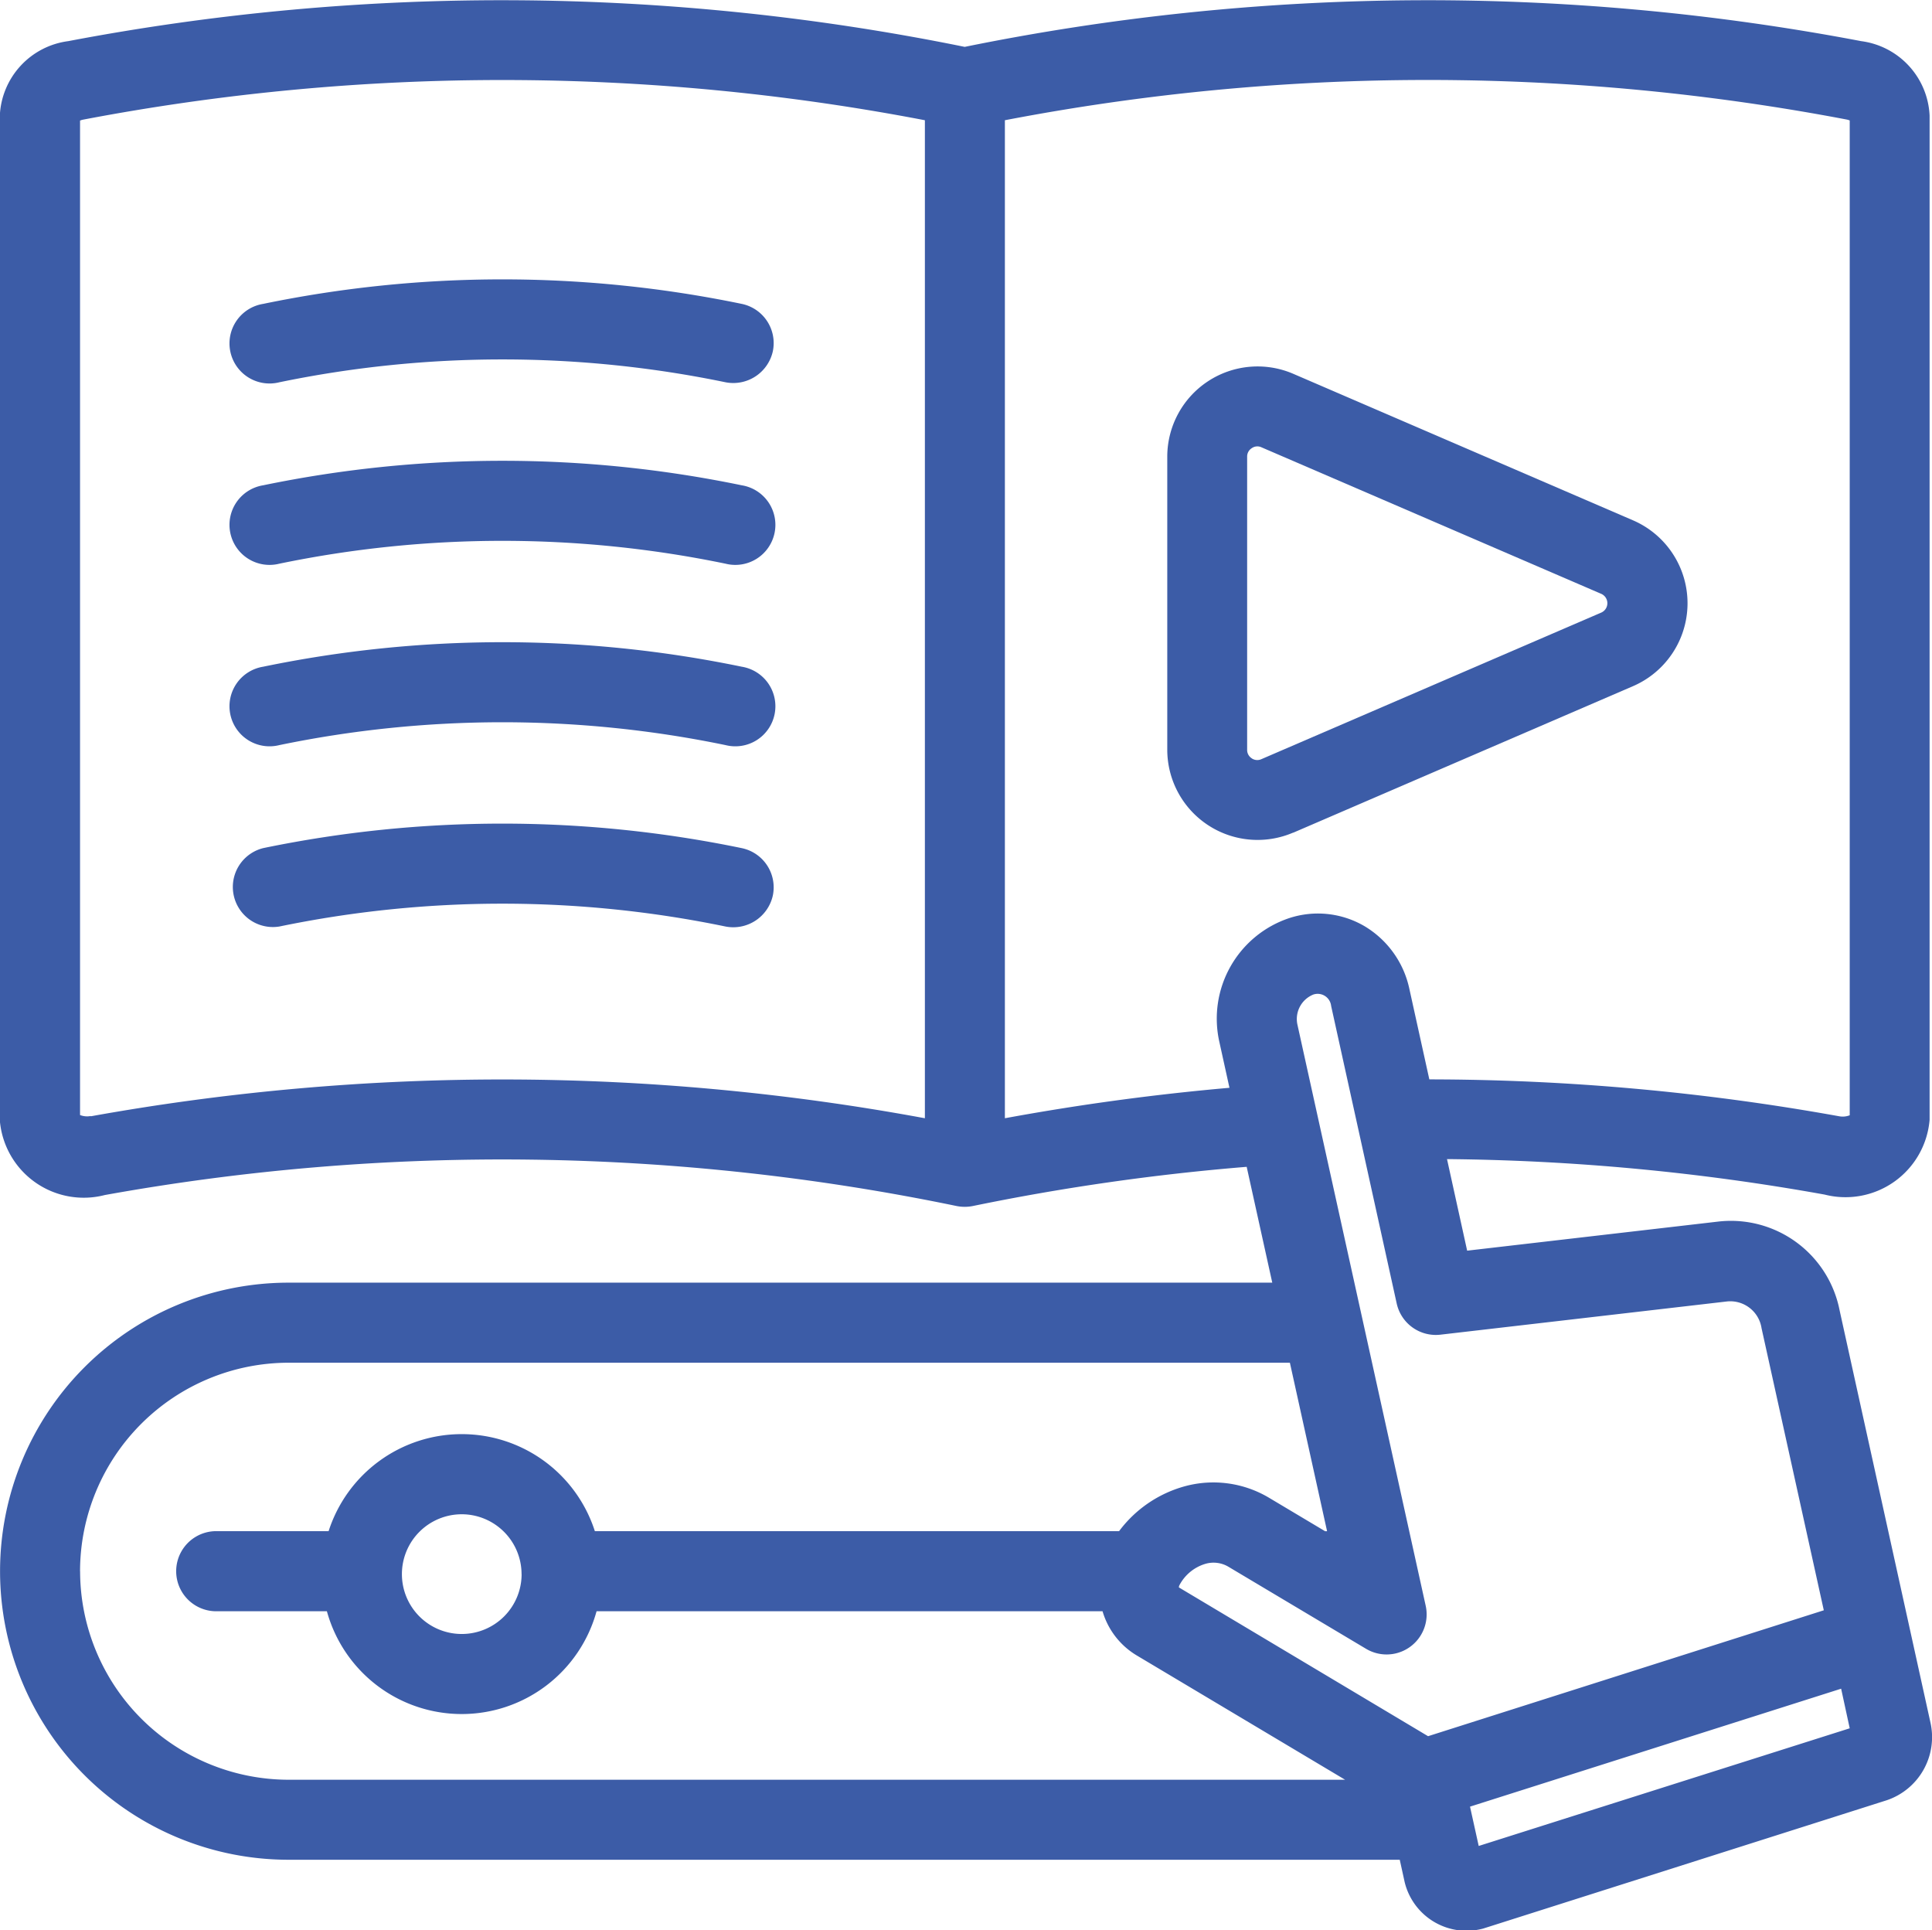 <svg id="video-tutorial" xmlns="http://www.w3.org/2000/svg" width="33.765" height="33.729" viewBox="0 0 33.765 33.729">
  <path id="Path_38" data-name="Path 38" d="M81.563,175.619a20.632,20.632,0,0,0-8.364,0,.7.7,0,1,0,.282,1.37,19.241,19.241,0,0,1,7.8,0,.7.7,0,1,0,.282-1.37Z" transform="translate(-68.6 -163.969)" fill="#3c5ca7"/>
  <path id="Path_39" data-name="Path 39" d="M81.563,220.953a20.633,20.633,0,0,0-8.364,0,.7.7,0,0,0,.282,1.37,19.24,19.24,0,0,1,7.8,0,.708.708,0,0,0,.826-.544A.7.7,0,0,0,81.563,220.953Z" transform="translate(-68.6 -206.133)" fill="#3c5ca7"/>
  <path id="Path_40" data-name="Path 40" d="M81.563,130.286a20.633,20.633,0,0,0-8.364,0,.7.7,0,1,0,.282,1.37,19.241,19.241,0,0,1,7.8,0,.7.7,0,1,0,.282-1.37Z" transform="translate(-68.6 -121.806)" fill="#3c5ca7"/>
  <path id="Path_41" data-name="Path 41" d="M81.563,84.952a20.633,20.633,0,0,0-8.364,0,.7.7,0,1,0,.282,1.37,19.241,19.241,0,0,1,7.8,0,.708.708,0,0,0,.826-.544A.7.7,0,0,0,81.563,84.952Z" transform="translate(-68.6 -79.642)" fill="#3c5ca7"/>
  <path id="Path_42" data-name="Path 42" d="M308.758,114.436l5.937-2.56a1.578,1.578,0,0,0,0-2.9l-5.937-2.56a1.578,1.578,0,0,0-2.2,1.449v5.12a1.578,1.578,0,0,0,2.2,1.449Zm-.723-1.3a.172.172,0,0,1-.081-.15v-5.12a.172.172,0,0,1,.081-.15.169.169,0,0,1,.169-.015l5.937,2.56a.179.179,0,0,1,0,.329l-5.937,2.56A.173.173,0,0,1,308.035,113.137Z" transform="translate(-286.158 -99.885)" fill="#3c5ca7"/>
  <path id="Path_43" data-name="Path 43" d="M48.595,44.812l-1.587-7.2a1.936,1.936,0,0,0-2.125-1.554l-4.385.508-.352-1.6a39.161,39.161,0,0,1,6.6.62,1.475,1.475,0,0,0,1.834-1.305V16.731a1.375,1.375,0,0,0-1.195-1.3,40.537,40.537,0,0,0-15.668.1,40.538,40.538,0,0,0-15.668-.1,1.375,1.375,0,0,0-1.195,1.3V34.289a1.471,1.471,0,0,0,1.834,1.305,39.134,39.134,0,0,1,14.888.192.722.722,0,0,0,.282,0,39.653,39.653,0,0,1,4.787-.685l.447,2.024H19.9a5.042,5.042,0,0,0,0,10.084h19.42l.086.391a1.113,1.113,0,0,0,1.373.811l7.053-2.242h0A1.164,1.164,0,0,0,48.595,44.812Zm-1.411.1L40.7,46.968l-.152-.687,6.486-2.061ZM37.531,32.613a.461.461,0,0,1,.28-.523.237.237,0,0,1,.31.2l1.146,5.2a.7.7,0,0,0,.763.544l5.013-.581a.553.553,0,0,1,.6.467l1.088,4.93-6.916,2.2-4.355-2.6a.086.086,0,0,1,.012-.043.756.756,0,0,1,.452-.369.51.51,0,0,1,.4.05l2.409,1.436a.7.7,0,0,0,1.041-.751Zm-21.088,1.6a.337.337,0,0,1-.187-.017V16.819a.281.281,0,0,1,.057-.017,39.132,39.132,0,0,1,14.708.011V34.252A40.56,40.56,0,0,0,16.443,34.218Zm15.976.034V16.813A39.135,39.135,0,0,1,47.127,16.8a.279.279,0,0,1,.057.017V34.2a.335.335,0,0,1-.187.017,40.546,40.546,0,0,0-7.16-.644l-.349-1.582a1.682,1.682,0,0,0-.792-1.1,1.611,1.611,0,0,0-1.308-.136,1.852,1.852,0,0,0-1.222,2.157l.178.808Q34.377,33.892,32.419,34.252ZM16.256,42.167A3.648,3.648,0,0,1,19.9,38.524H37.4l.65,2.944h-.035l-.979-.584a1.9,1.9,0,0,0-1.477-.2,2.138,2.138,0,0,0-1.144.783H25.253a2.444,2.444,0,0,0-4.653,0H18.636a.7.7,0,1,0,0,1.4H20.57a2.444,2.444,0,0,0,4.713,0h8.843a1.337,1.337,0,0,0,.591.768l3.648,2.176H19.9a3.648,3.648,0,0,1-3.643-3.643Zm7.717.051a1.046,1.046,0,1,1-1.046-1.046A1.047,1.047,0,0,1,23.972,42.218Z" transform="translate(-14.857 -14.712)" fill="#3c5ca7"/>
</svg>
